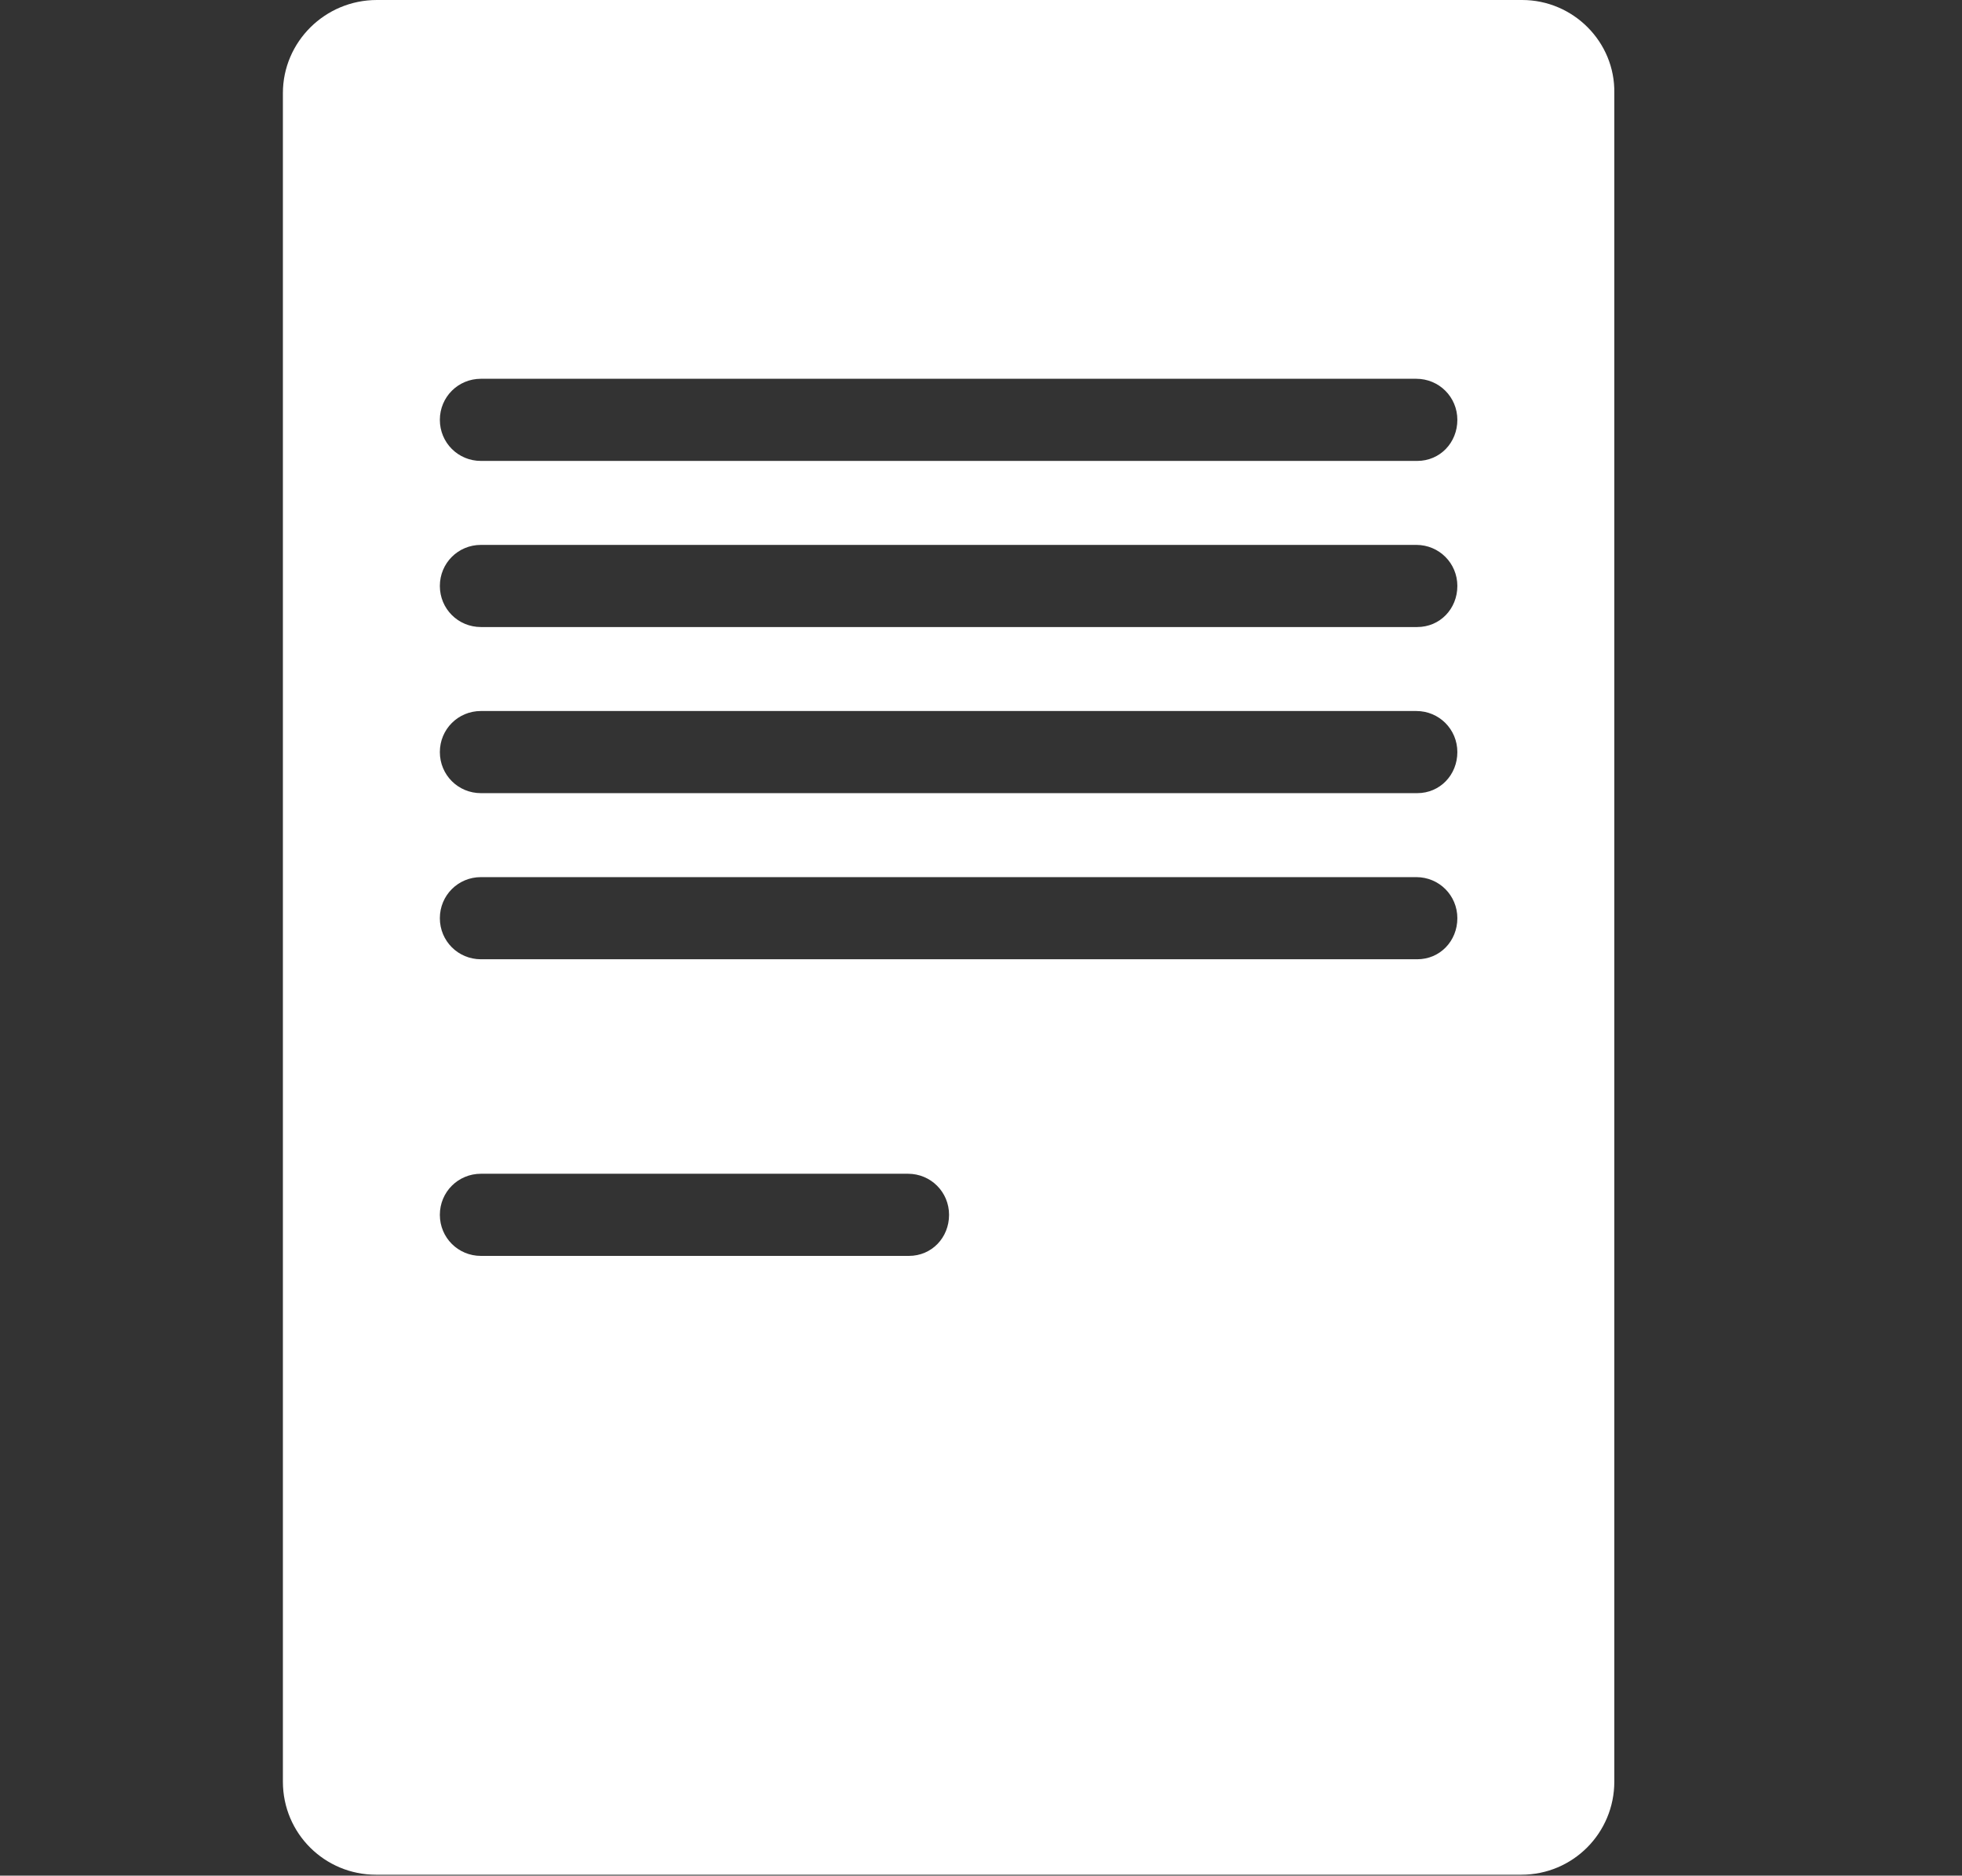 <?xml version="1.0" encoding="utf-8"?>
<!-- Generator: Adobe Illustrator 27.0.1, SVG Export Plug-In . SVG Version: 6.00 Build 0)  -->
<svg version="1.1" id="Ebene_1" xmlns="http://www.w3.org/2000/svg" xmlns:xlink="http://www.w3.org/1999/xlink" x="0px" y="0px"
	 viewBox="0 0 215 205.5" style="enable-background:new 0 0 215 205.5;" xml:space="preserve">
<rect x="0" y="0" width="215" height="205.5" fill="#333333" stroke="none"/>
<style type="text/css">
	.st0{fill:#FFFFFF;}
</style>
<path class="st0" d="M166.8,0H41.3C35.6,0,31,4.6,31,10.2v185c0,5.7,4.6,10.2,10.2,10.2h125.5c5.7,0,10.2-4.6,10.2-10.2v-185
	C177,4.6,172.4,0,166.8,0z M99.6,137.6H52.7c-2.5,0-4.5-2-4.5-4.5s2-4.5,4.5-4.5h46.8c2.5,0,4.5,2,4.5,4.5S102.1,137.6,99.6,137.6z
	 M155.3,105.1H52.7c-2.5,0-4.5-2-4.5-4.5s2-4.5,4.5-4.5h102.5c2.5,0,4.5,2,4.5,4.5S157.8,105.1,155.3,105.1z M155.3,86.9H52.7
	c-2.5,0-4.5-2-4.5-4.5s2-4.5,4.5-4.5h102.5c2.5,0,4.5,2,4.5,4.5S157.8,86.9,155.3,86.9z M155.3,68.7H52.7c-2.5,0-4.5-2-4.5-4.5
	s2-4.5,4.5-4.5h102.5c2.5,0,4.5,2,4.5,4.5S157.8,68.7,155.3,68.7z M155.3,50.5H52.7c-2.5,0-4.5-2-4.5-4.5s2-4.5,4.5-4.5h102.5
	c2.5,0,4.5,2,4.5,4.5S157.8,50.5,155.3,50.5z"/>
</svg>
